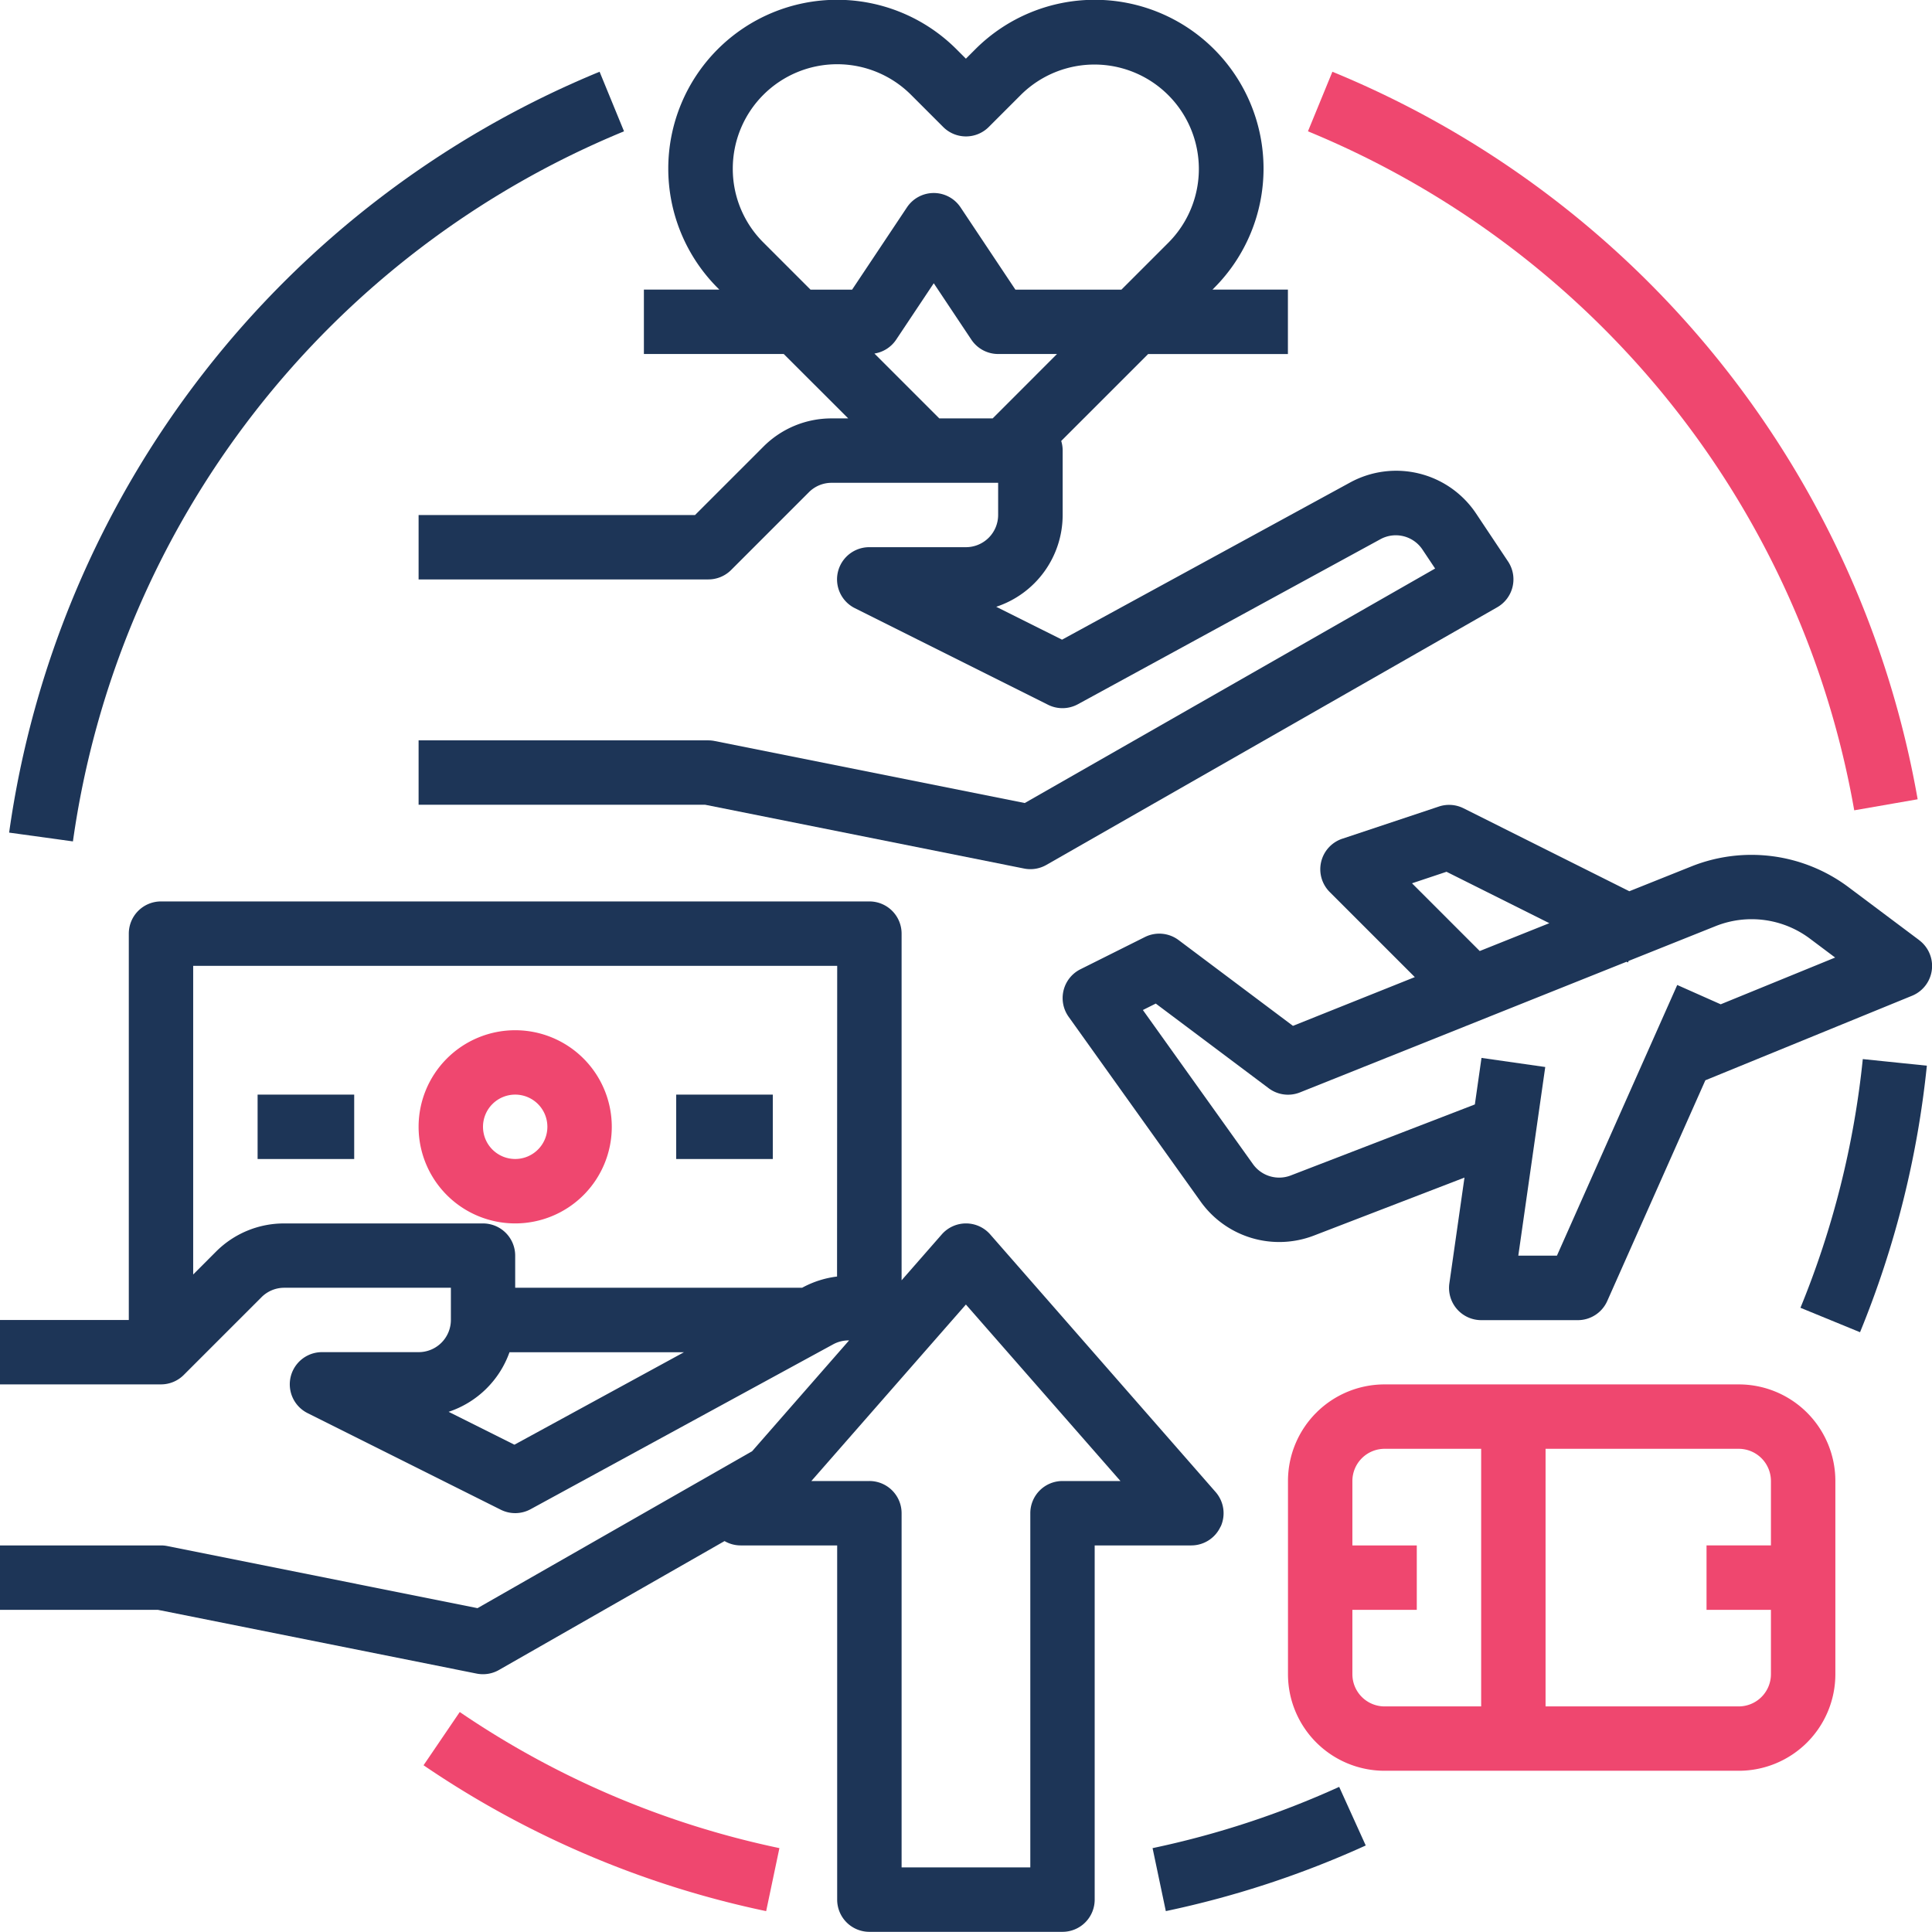 <?xml version="1.0" encoding="UTF-8"?>
<svg xmlns="http://www.w3.org/2000/svg" xmlns:xlink="http://www.w3.org/1999/xlink" width="80.008" height="80" viewBox="0 0 80.008 80">
  <defs>
    <clipPath id="clip-path">
      <rect id="Rectangle_81" data-name="Rectangle 81" width="80.008" height="80" fill="none"></rect>
    </clipPath>
  </defs>
  <g id="Group_198" data-name="Group 198" clip-path="url(#clip-path)">
    <path id="Path_786" data-name="Path 786" d="M27.729,20.294l-1.012-2.467A40.108,40.108,0,0,0,2.265,49.336l2.642.364A37.432,37.432,0,0,1,27.729,20.294" transform="translate(-1.887 -14.856)" fill="#1d3557"></path>
    <path id="Path_787" data-name="Path 787" d="M105.231,427.547a39.63,39.63,0,0,0,14.188,6.041l.549-2.61a36.978,36.978,0,0,1-13.238-5.636Z" transform="translate(-87.691 -354.444)" fill="#ef476f"></path>
    <path id="Path_788" data-name="Path 788" d="M286.353,446.481l.549,2.61a39.8,39.8,0,0,0,8.279-2.718l-1.1-2.427a37.136,37.136,0,0,1-7.723,2.536" transform="translate(-238.623 -369.948)" fill="#1d3557"></path>
    <path id="Path_789" data-name="Path 789" d="M447.327,273.437l2.467,1.012a39.782,39.782,0,0,0,2.767-11.038l-2.653-.273a37.111,37.111,0,0,1-2.582,10.3" transform="translate(-372.766 -219.279)" fill="#1d3557"></path>
    <path id="Path_790" data-name="Path 790" d="M339.824,31.362a37.294,37.294,0,0,1,7.761,17.051l2.627-.457a40.061,40.061,0,0,0-24.237-30.129l-1.012,2.467a37.521,37.521,0,0,1,14.861,11.067" transform="translate(-270.798 -14.856)" fill="#ef476f"></path>
    <path id="Path_791" data-name="Path 791" d="M121.792,17.327h-.686a3.974,3.974,0,0,0-2.829,1.172l-2.829,2.829H104v2.667h12a1.333,1.333,0,0,0,.943-.391l3.219-3.219a1.325,1.325,0,0,1,.943-.391H128v1.333a1.335,1.335,0,0,1-1.333,1.333h-4a1.333,1.333,0,0,0-.6,2.526l8,4a1.334,1.334,0,0,0,1.235-.022l12.525-6.832a1.327,1.327,0,0,1,1.748.431l.521.781-16.994,9.711-12.845-2.569a1.338,1.338,0,0,0-.262-.026H104v2.667h11.869l13.205,2.641a1.333,1.333,0,0,0,.923-.15l18.668-10.668a1.333,1.333,0,0,0,.5-1.819c-.015-.027-.031-.053-.048-.078l-1.313-1.97a3.979,3.979,0,0,0-5.244-1.293l-11.914,6.5-2.725-1.362a4.007,4.007,0,0,0,2.751-3.8V18.661a1.333,1.333,0,0,0-.06-.4l3.6-3.6H140V11.993h-3.124l.067-.067a6.991,6.991,0,0,0-9.887-9.887l-.391.391-.391-.391a6.991,6.991,0,0,0-9.887,9.887l.067.067h-3.124V14.66h5.791Zm5.981,0h-2.21l-2.686-2.686a1.332,1.332,0,0,0,.9-.575l1.557-2.336,1.557,2.336A1.333,1.333,0,0,0,128,14.66h2.438ZM117.011,6.983a4.324,4.324,0,0,1,7.381-3.057l1.333,1.333a1.334,1.334,0,0,0,1.886,0l1.333-1.333a4.324,4.324,0,0,1,6.115,6.115l-1.953,1.953h-4.392l-2.271-3.407a1.333,1.333,0,0,0-2.219,0l-2.271,3.407H120.23l-1.953-1.953a4.3,4.3,0,0,1-1.266-3.057" transform="translate(-86.665 0)" fill="#1d3557"></path>
    <path id="Path_792" data-name="Path 792" d="M50.552,249.844a1.334,1.334,0,0,0-.211-1.429l-9.334-10.668a1.333,1.333,0,0,0-2.007,0l-1.663,1.9V225.29A1.333,1.333,0,0,0,36,223.957H6.667a1.333,1.333,0,0,0-1.333,1.333v16H0v2.667H6.667a1.333,1.333,0,0,0,.943-.391l3.219-3.219a1.325,1.325,0,0,1,.943-.391h6.9v1.333a1.335,1.335,0,0,1-1.333,1.333h-4a1.333,1.333,0,0,0-.6,2.526l8,4a1.333,1.333,0,0,0,1.235-.022L34.5,242.3a1.335,1.335,0,0,1,.662-.164l-4.014,4.588-11.373,6.5L6.929,250.652a1.337,1.337,0,0,0-.262-.026H0v2.667H6.535l13.205,2.641a1.335,1.335,0,0,0,.923-.15l9.342-5.338a1.329,1.329,0,0,0,.664.18h4v14.668A1.333,1.333,0,0,0,36,266.628h8a1.333,1.333,0,0,0,1.333-1.333V250.626h4a1.334,1.334,0,0,0,1.214-.782m-29.244-3.389-2.725-1.362a4.018,4.018,0,0,0,2.521-2.467h7.225Zm13.361-6.964a4.03,4.03,0,0,0-1.447.465l0,0H21.335v-1.333A1.333,1.333,0,0,0,20,237.292h-8.23a3.974,3.974,0,0,0-2.829,1.172L8,239.406V226.624H34.67ZM44,247.959a1.333,1.333,0,0,0-1.333,1.333v14.668H37.337V249.293A1.333,1.333,0,0,0,36,247.959h-2.4L40,240.65l6.4,7.309Z" transform="translate(0 -186.627)" fill="#1d3557"></path>
    <rect id="Rectangle_79" data-name="Rectangle 79" width="4" height="2.667" transform="translate(28.003 45.33)" fill="#1d3557"></rect>
    <rect id="Rectangle_80" data-name="Rectangle 80" width="4" height="2.667" transform="translate(10.668 45.33)" fill="#1d3557"></rect>
    <path id="Path_793" data-name="Path 793" d="M108,263.958a4,4,0,1,0-4-4,4,4,0,0,0,4,4m0-5.334a1.333,1.333,0,1,1-1.333,1.333A1.334,1.334,0,0,1,108,258.624" transform="translate(-86.665 -213.294)" fill="#ef476f"></path>
    <path id="Path_794" data-name="Path 794" d="M299.468,205.558l-2.936-2.2a6.706,6.706,0,0,0-6.477-.857l-2.587,1.035L280.6,200.1a1.335,1.335,0,0,0-1.018-.072l-4,1.333a1.333,1.333,0,0,0-.521,2.208l3.523,3.523-5.046,2.019-4.734-3.551a1.333,1.333,0,0,0-1.4-.126l-2.667,1.333a1.334,1.334,0,0,0-.489,1.968l5.466,7.652a4,4,0,0,0,4.695,1.407l6.232-2.4-.626,4.382a1.334,1.334,0,0,0,1.32,1.522h4a1.334,1.334,0,0,0,1.218-.792l4.063-9.141,8.558-3.5a1.333,1.333,0,0,0,.3-2.3Zm-21-2.351,1.429-.477,4.258,2.129-2.882,1.153Zm12.784,5.011-1.8-.8-4.982,11.209h-1.6l1.116-7.812-2.64-.377-.275,1.927-7.624,2.941a1.334,1.334,0,0,1-1.565-.469l-4.559-6.382.534-.267,4.675,3.506a1.333,1.333,0,0,0,1.3.171l13.519-5.408.057.028.032-.064,3.61-1.444a4.023,4.023,0,0,1,3.886.514l1.055.791Z" transform="translate(-219.994 -166.628)" fill="#1d3557"></path>
    <path id="Path_795" data-name="Path 795" d="M338.668,343.957H324a4,4,0,0,0-4,4v8a4,4,0,0,0,4,4h14.668a4,4,0,0,0,4-4v-8a4,4,0,0,0-4-4M328,357.292h-4a1.335,1.335,0,0,1-1.333-1.333v-2.667h2.667v-2.667h-2.667v-2.667A1.335,1.335,0,0,1,324,346.624h4Zm12-6.667h-2.667v2.667H340v2.667a1.335,1.335,0,0,1-1.333,1.333h-8V346.624h8A1.335,1.335,0,0,1,340,347.957Z" transform="translate(-266.662 -286.626)" fill="#ef476f"></path>
  </g>
</svg>
